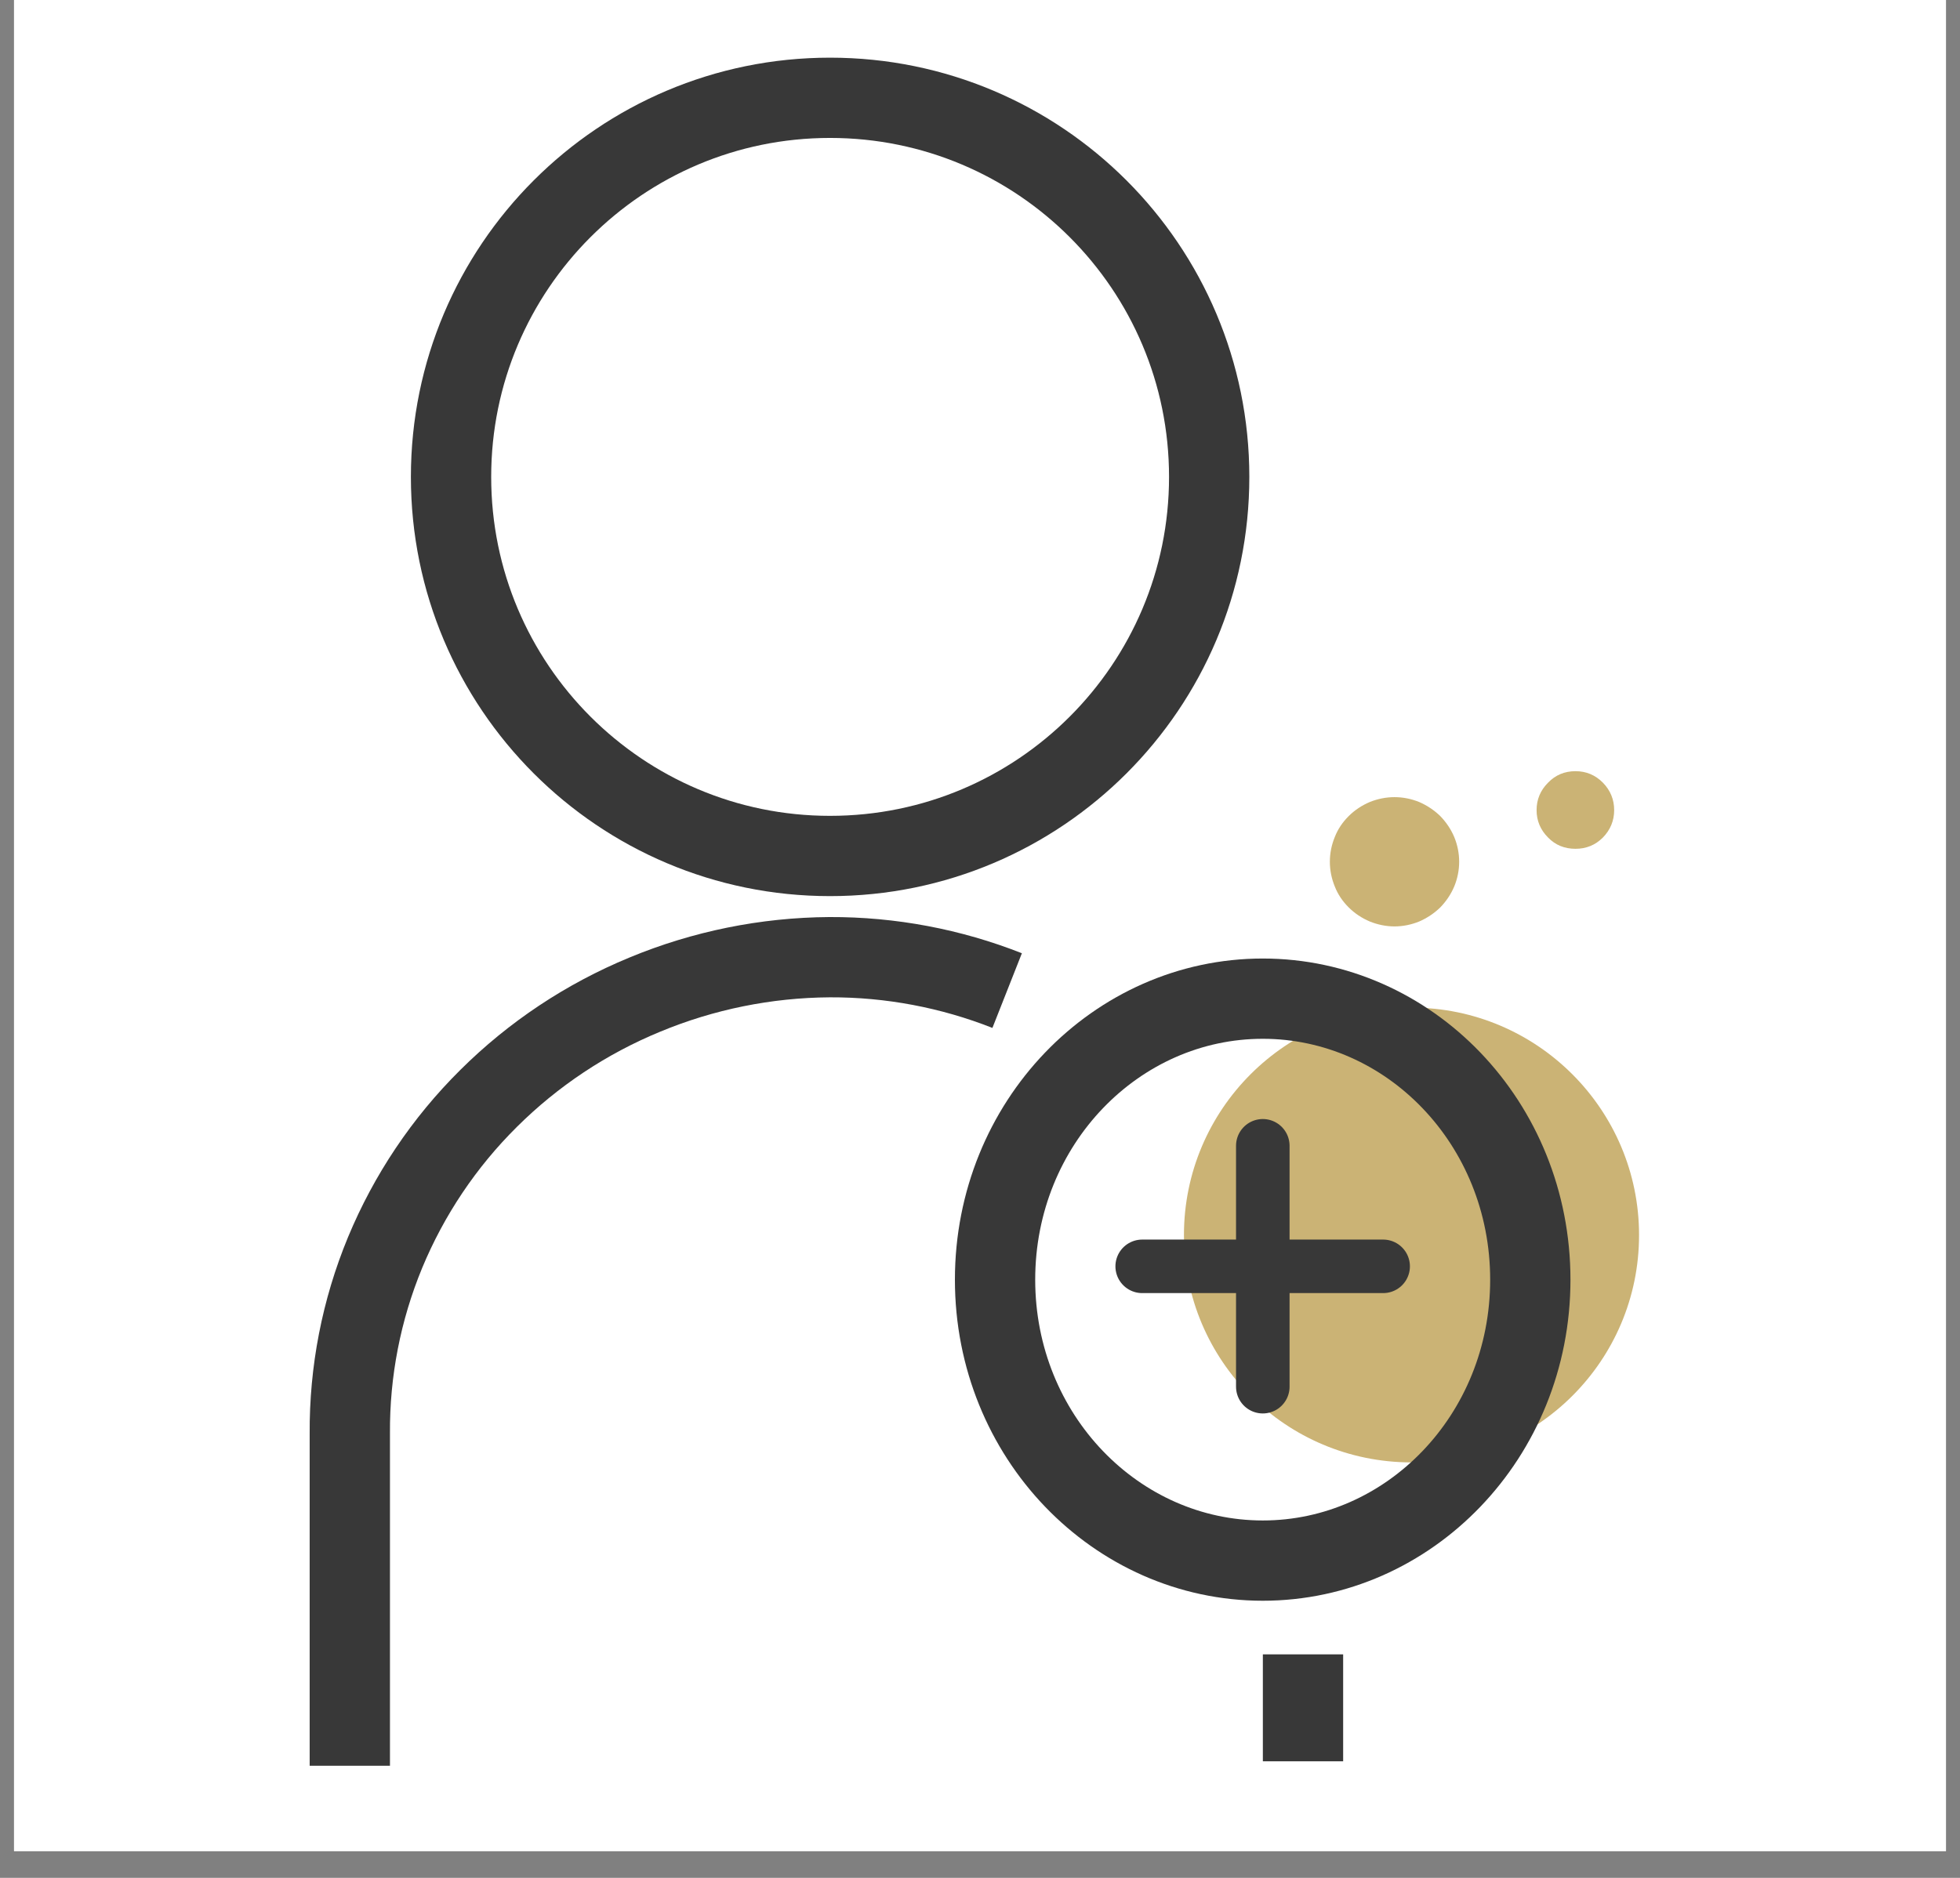 <svg xmlns="http://www.w3.org/2000/svg" xmlns:xlink="http://www.w3.org/1999/xlink" width="48" zoomAndPan="magnify" viewBox="0 0 36 34.5" height="46" preserveAspectRatio="xMidYMid meet"><rect x="0" y="0" width="36" height="34.5" fill="#808080" stroke="none"/><defs><clipPath id="c4f88a6edc"><path d="M 0.258 0 L 35.742 0 L 35.742 34.008 L 0.258 34.008 Z M 0.258 0 " clip-rule="nonzero"></path></clipPath><clipPath id="ed536afa05"><path d="M 0.996 0 L 31 0 L 31 25 L 0.996 25 Z M 0.996 0 " clip-rule="nonzero"></path></clipPath><clipPath id="26f06e78fe"><path d="M 0.996 9 L 27 9 L 27 34.008 L 0.996 34.008 Z M 0.996 9 " clip-rule="nonzero"></path></clipPath><clipPath id="da597581a0"><path d="M 9 10 L 35.004 10 L 35.004 34.008 L 9 34.008 Z M 9 10 " clip-rule="nonzero"></path></clipPath></defs><g clip-path="url(#c4f88a6edc)"><path fill="#ffffff" d="M 0.258 0 L 35.742 0 L 35.742 34.008 L 0.258 34.008 Z M 0.258 0 " fill-opacity="1" fill-rule="nonzero"></path><path fill="#ffffff" d="M 0.258 0 L 35.742 0 L 35.742 34.008 L 0.258 34.008 Z M 0.258 0 " fill-opacity="1" fill-rule="nonzero"></path></g><path fill="#cbb375" d="M 25.926 18.512 C 23.617 18.512 21.746 20.383 21.746 22.691 C 21.746 25 23.617 26.867 25.926 26.867 C 28.23 26.867 30.105 25 30.105 22.691 C 30.105 20.387 28.234 18.512 25.926 18.512 Z M 25.926 18.512 " fill-opacity="1" fill-rule="nonzero"></path><g clip-path="url(#ed536afa05)"><path stroke-linecap="butt" transform="matrix(0.694, 0, 0, 0.694, 0.996, 0)" fill="none" stroke-linejoin="miter" d="M 20.532 22.66 C 26.076 22.66 30.567 18.169 30.567 12.625 C 30.567 7.081 26.076 2.589 20.532 2.589 C 14.994 2.589 10.502 7.081 10.502 12.625 C 10.502 18.169 14.994 22.66 20.532 22.66 Z M 20.532 22.66 " stroke="#383838" stroke-width="2.125" stroke-opacity="1" stroke-miterlimit="4"></path></g><path stroke-linecap="butt" transform="matrix(0.694, 0, 0, 0.694, 0.996, 0)" fill="none" stroke-linejoin="miter" d="M 33.05 43.795 L 33.05 46.626 " stroke="#383838" stroke-width="2.125" stroke-opacity="1" stroke-miterlimit="4"></path><g clip-path="url(#26f06e78fe)"><path stroke-linecap="butt" transform="matrix(0.694, 0, 0, 0.694, 0.996, 0)" fill="none" stroke-linejoin="miter" d="M 7.823 46.744 L 7.823 37.952 C 7.812 36.309 8.127 34.682 8.757 33.157 C 9.388 31.637 10.316 30.247 11.498 29.076 C 12.675 27.906 14.076 26.971 15.63 26.33 C 17.177 25.688 18.838 25.35 20.521 25.339 C 22.142 25.333 23.735 25.637 25.22 26.223 " stroke="#383838" stroke-width="2.125" stroke-opacity="1" stroke-miterlimit="4"></path></g><g clip-path="url(#da597581a0)"><path stroke-linecap="butt" transform="matrix(0.694, 0, 0, 0.694, 0.996, 0)" fill="none" stroke-linejoin="miter" d="M 39.066 33.877 C 39.066 38.026 35.858 41.313 31.986 41.313 C 28.113 41.313 24.9 38.026 24.9 33.877 C 24.9 29.724 28.113 26.437 31.986 26.437 C 35.858 26.437 39.066 29.724 39.066 33.877 Z M 39.066 33.877 " stroke="#383838" stroke-width="2.125" stroke-opacity="1" stroke-miterlimit="4"></path></g><path fill="#cbb375" d="M 26.801 15.832 C 26.801 15.988 26.77 16.141 26.711 16.285 C 26.648 16.434 26.562 16.559 26.453 16.672 C 26.34 16.781 26.211 16.867 26.066 16.93 C 25.922 16.988 25.77 17.02 25.613 17.02 C 25.457 17.02 25.305 16.988 25.16 16.93 C 25.012 16.867 24.883 16.781 24.773 16.672 C 24.66 16.559 24.574 16.434 24.516 16.285 C 24.457 16.141 24.426 15.988 24.426 15.832 C 24.426 15.676 24.457 15.523 24.516 15.379 C 24.574 15.23 24.66 15.105 24.773 14.992 C 24.883 14.883 25.012 14.797 25.16 14.734 C 25.305 14.676 25.457 14.645 25.613 14.645 C 25.77 14.645 25.922 14.676 26.066 14.734 C 26.211 14.797 26.34 14.883 26.453 14.992 C 26.562 15.105 26.648 15.23 26.711 15.379 C 26.77 15.523 26.801 15.676 26.801 15.832 Z M 26.801 15.832 " fill-opacity="1" fill-rule="nonzero"></path><path fill="#cbb375" d="M 29.648 14.883 C 29.648 15.078 29.578 15.246 29.441 15.387 C 29.301 15.527 29.133 15.594 28.938 15.594 C 28.738 15.594 28.57 15.527 28.434 15.387 C 28.293 15.246 28.223 15.078 28.223 14.883 C 28.223 14.688 28.293 14.52 28.434 14.379 C 28.57 14.238 28.738 14.168 28.938 14.168 C 29.133 14.168 29.301 14.238 29.441 14.379 C 29.578 14.52 29.648 14.688 29.648 14.883 Z M 29.648 14.883 " fill-opacity="1" fill-rule="nonzero"></path><path stroke-linecap="round" transform="matrix(0.694, 0, 0, 0.694, 0.996, 0)" fill="none" stroke-linejoin="miter" d="M 31.986 30.332 L 31.986 36.709 " stroke="#383838" stroke-width="1.417" stroke-opacity="1" stroke-miterlimit="4"></path><path stroke-linecap="round" transform="matrix(0.694, 0, 0, 0.694, 0.996, 0)" fill="none" stroke-linejoin="miter" d="M 28.794 33.523 L 35.171 33.523 " stroke="#383838" stroke-width="1.417" stroke-opacity="1" stroke-miterlimit="4"></path></svg>
